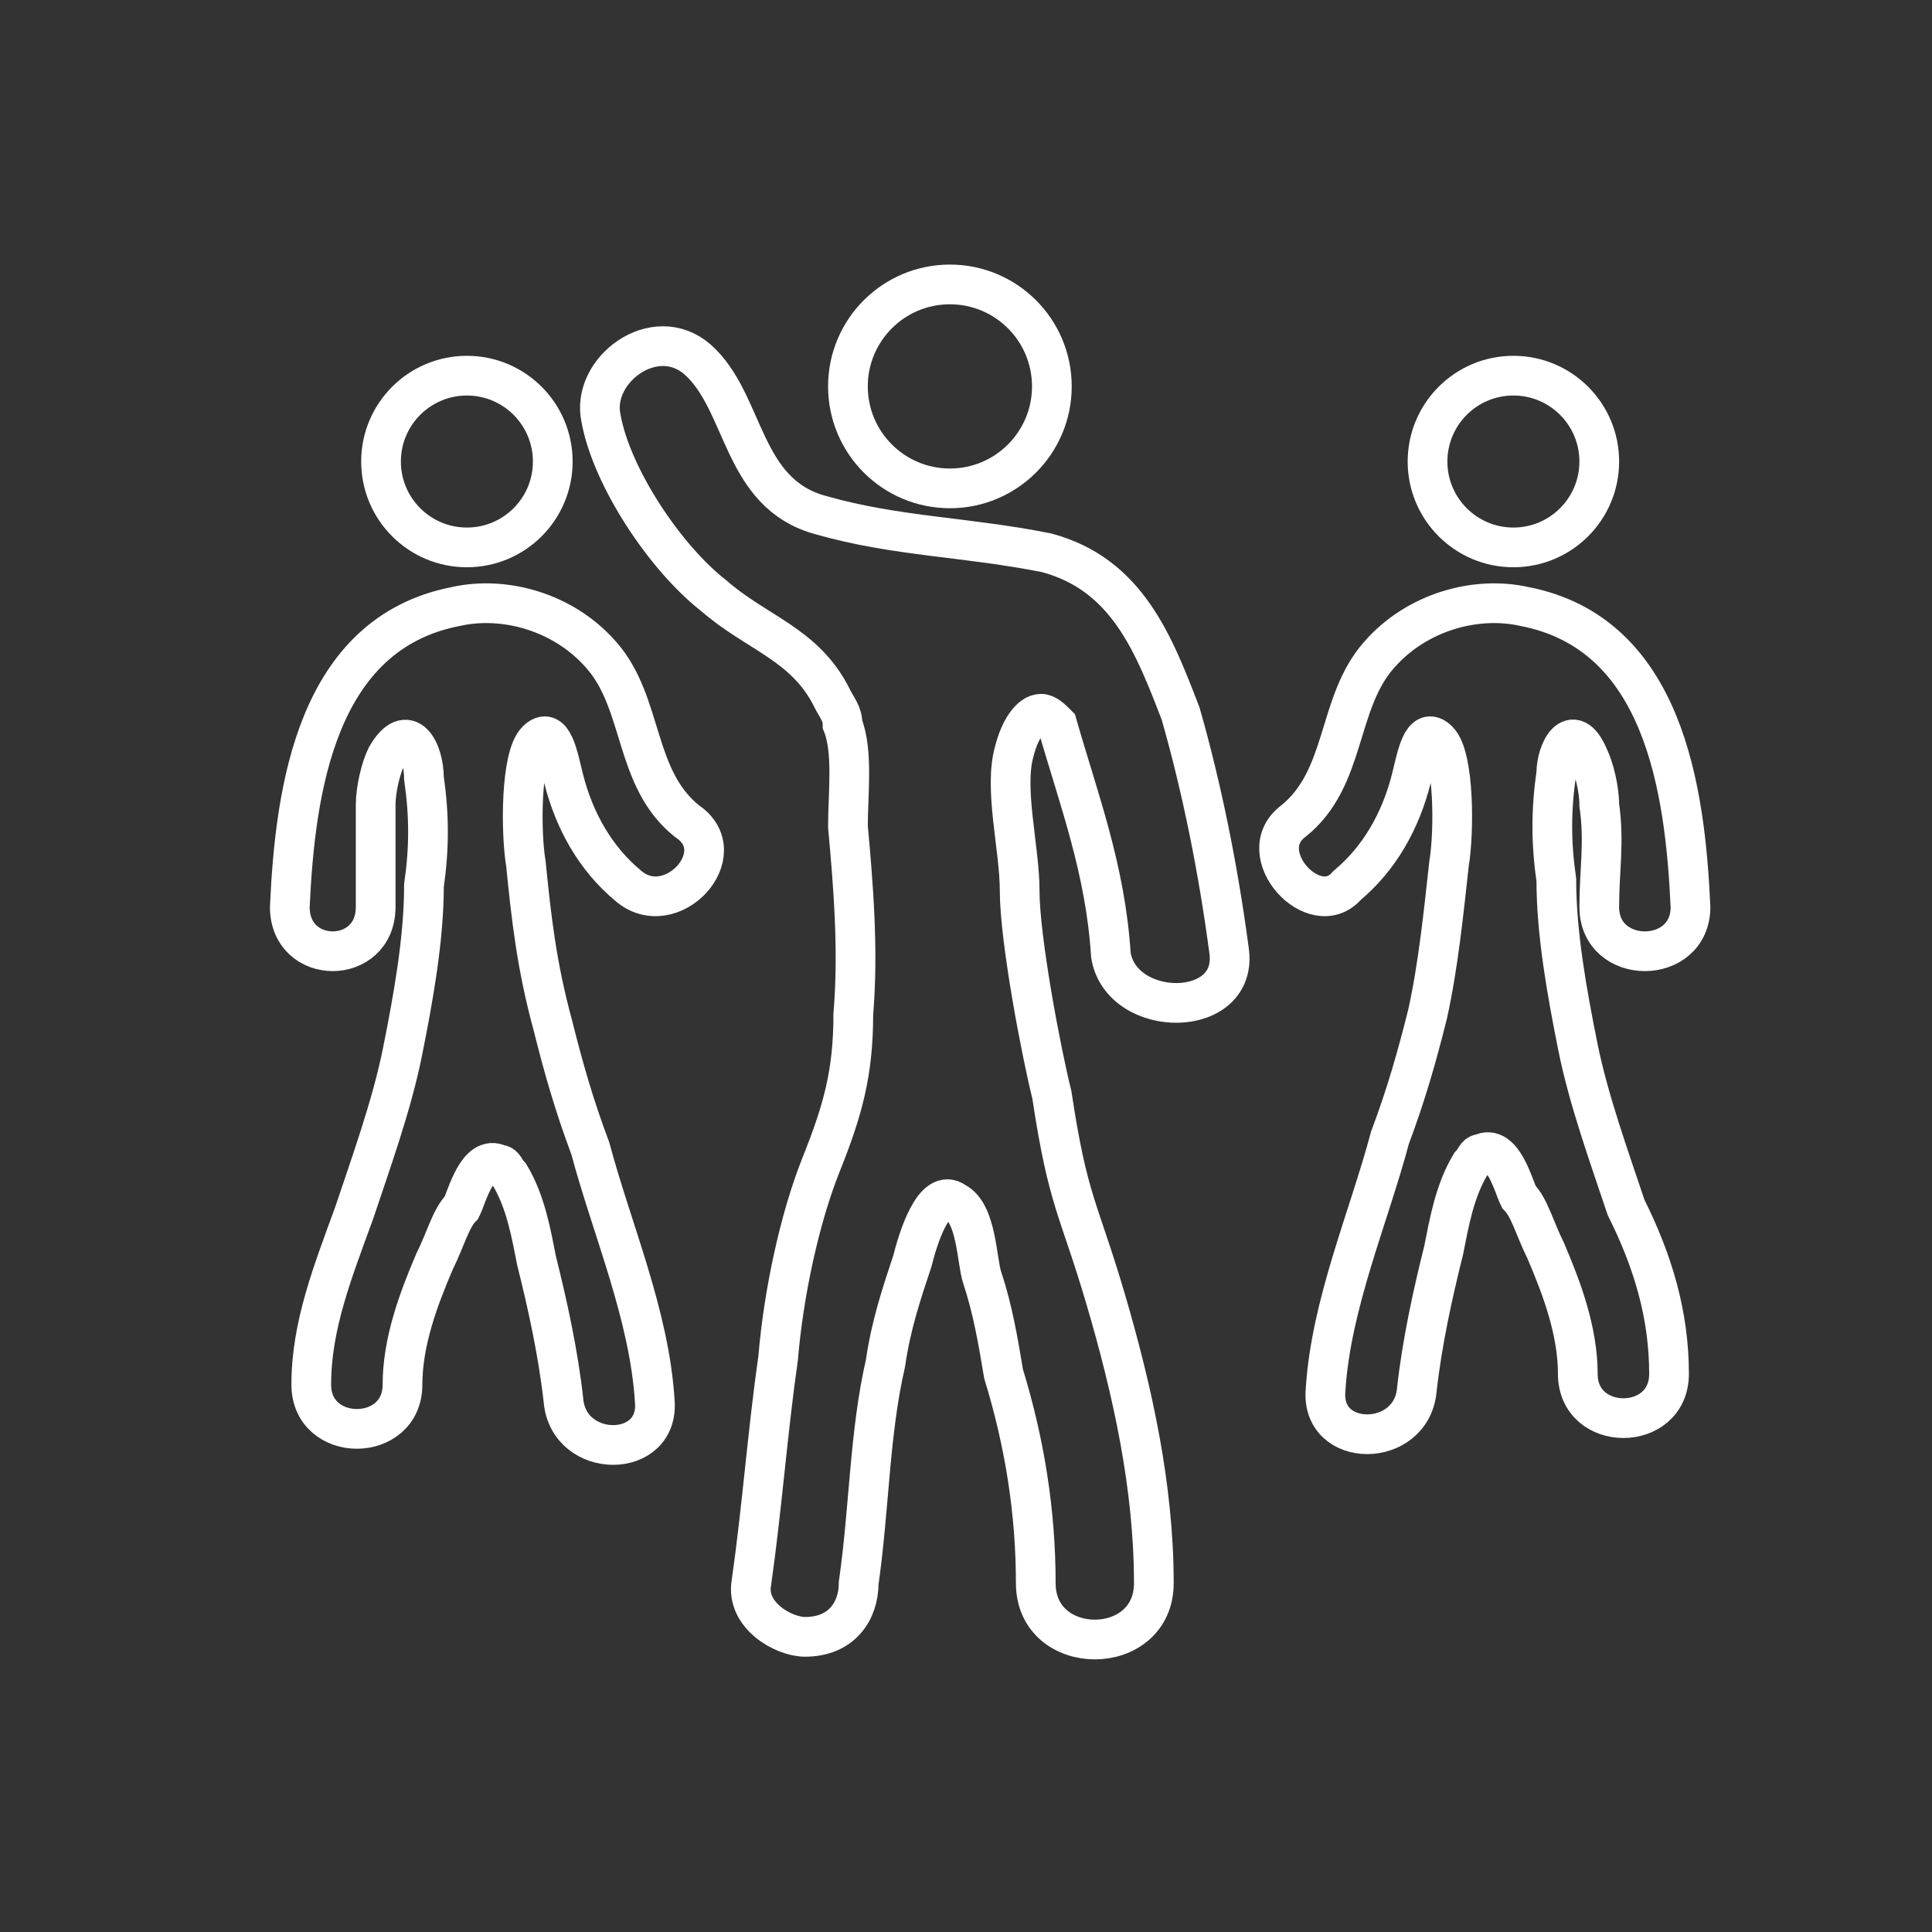 <?xml version="1.0" encoding="utf-8"?>
<!-- Generator: Adobe Illustrator 23.0.4, SVG Export Plug-In . SVG Version: 6.00 Build 0)  -->
<svg version="1.1" id="Layer_1" xmlns="http://www.w3.org/2000/svg" xmlns:xlink="http://www.w3.org/1999/xlink" x="0px" y="0px"
	 viewBox="0 0 36 36" style="enable-background:new 0 0 36 36;" xml:space="preserve">
<rect x="0" y="0" width="36" height="36" fill="#333333" stroke="none"/>
<style type="text/css">
	.st0{fill:none;stroke:#FFFFFF;stroke-width:0.74;stroke-miterlimit:10;}
</style>
<g>
	<g>
		<path class="st0" d="M22.9,17.7c-0.2-1.5-0.5-3-0.9-4.4c-0.5-1.3-1-2.6-2.5-3C18,10,16.7,10,15.3,9.6c-1.5-0.4-1.4-2.1-2.3-2.9
			c-0.8-0.7-2,0.2-1.8,1.1c0.2,1.1,1.2,2.6,2.1,3.3c0.8,0.7,1.7,0.9,2.2,1.9c0.1,0.2,0.2,0.3,0.2,0.5c0.2,0.5,0.1,1.3,0.1,1.9
			c0.1,1.1,0.2,2.3,0.1,3.5c0,1.1-0.2,1.8-0.6,2.8c-0.4,1-0.7,2.4-0.8,3.6c-0.2,1.4-0.3,2.8-0.5,4.2c-0.1,0.6,0.6,1,1,1
			c0.7,0,1-0.5,1-1c0.2-1.4,0.2-2.8,0.5-4.1c0.1-0.7,0.3-1.3,0.5-1.9c0.1-0.4,0.4-1.4,0.8-1.1c0.4,0.2,0.4,1.1,0.5,1.4
			c0.2,0.6,0.3,1.2,0.4,1.8c0.4,1.3,0.6,2.6,0.6,3.9c0,1.4,2.2,1.4,2.2,0c0-1.8-0.4-3.6-0.9-5.3c-0.5-1.7-0.7-1.8-1-3.8
			c-0.2-0.8-0.6-2.9-0.6-3.8c0-0.8-0.3-1.9-0.1-2.6c0.1-0.4,0.3-0.7,0.5-0.7c0.1,0,0.2,0.1,0.3,0.2c0.4,1.4,0.9,2.7,1,4.3
			C20.9,19,23.1,19,22.9,17.7z"/>
		<circle class="st0" cx="17.7" cy="7.2" r="1.9"/>
	</g>
	<g>
		<circle class="st0" cx="28.2" cy="8.6" r="1.6"/>
		<path class="st0" d="M24.1,15.3c1-0.8,0.8-2.2,1.6-3.1c0.7-0.8,1.8-1.1,2.7-0.9c2.6,0.5,3,3.4,3.1,5.6c0,1.1-1.7,1.1-1.7,0
			c0-0.7,0.1-1.2,0-1.9c0-0.3-0.1-0.7-0.2-0.9C29.3,13.4,29,14,29,14.4c-0.1,0.7-0.1,1.3,0,2c0,1,0.2,2.1,0.4,3.1
			c0.2,1,0.6,2.1,0.9,3c0.5,1,0.8,2,0.8,3.1c0,1.1-1.7,1.1-1.7,0c0-0.8-0.3-1.6-0.6-2.3c-0.2-0.4-0.3-0.8-0.5-1
			c-0.1-0.2-0.3-1-0.7-0.8c-0.1,0-0.1,0.1-0.2,0.2c-0.3,0.5-0.4,1.1-0.5,1.6c-0.2,0.8-0.4,1.7-0.5,2.6c-0.1,1.1-1.8,1.1-1.7,0
			c0.1-1.6,0.8-3.2,1.2-4.7c0.3-0.8,0.5-1.5,0.7-2.3c0.2-0.9,0.3-1.9,0.4-2.8c0.1-0.6,0.1-2-0.2-2.3c-0.3-0.3-0.4,0.3-0.5,0.7
			c-0.2,0.8-0.6,1.5-1.2,2C24.5,17.2,23.3,15.9,24.1,15.3z"/>
	</g>
	<g>
		<circle class="st0" cx="8.7" cy="8.6" r="1.6"/>
		<path class="st0" d="M12.8,15.3c-1-0.8-0.8-2.2-1.6-3.1c-0.7-0.8-1.8-1.1-2.7-0.9c-2.6,0.5-3,3.4-3.1,5.6C5.4,18,7,18,7,16.9
			C7,16.2,7,15.6,7,15c0-0.3,0.1-0.7,0.2-0.9c0.4-0.7,0.7-0.1,0.7,0.4c0.1,0.7,0.1,1.3,0,2c0,1-0.2,2.1-0.4,3.1
			c-0.2,1-0.6,2.1-0.9,3c-0.4,1.1-0.8,2.1-0.8,3.2s1.7,1.1,1.7,0c0-0.8,0.3-1.6,0.6-2.3c0.2-0.4,0.3-0.8,0.5-1
			c0.1-0.2,0.3-1,0.7-0.8c0.1,0,0.1,0.1,0.2,0.2c0.3,0.5,0.4,1.1,0.5,1.6c0.2,0.8,0.4,1.7,0.5,2.6c0.1,1.1,1.8,1.1,1.7,0
			c-0.1-1.6-0.8-3.2-1.2-4.7c-0.3-0.8-0.5-1.5-0.7-2.3C10,18,9.9,17.1,9.8,16.1c-0.1-0.6-0.1-2,0.2-2.3c0.3-0.3,0.4,0.3,0.5,0.7
			c0.2,0.8,0.6,1.5,1.2,2C12.5,17.2,13.7,15.9,12.8,15.3z"/>
	</g>
</g>
</svg>
